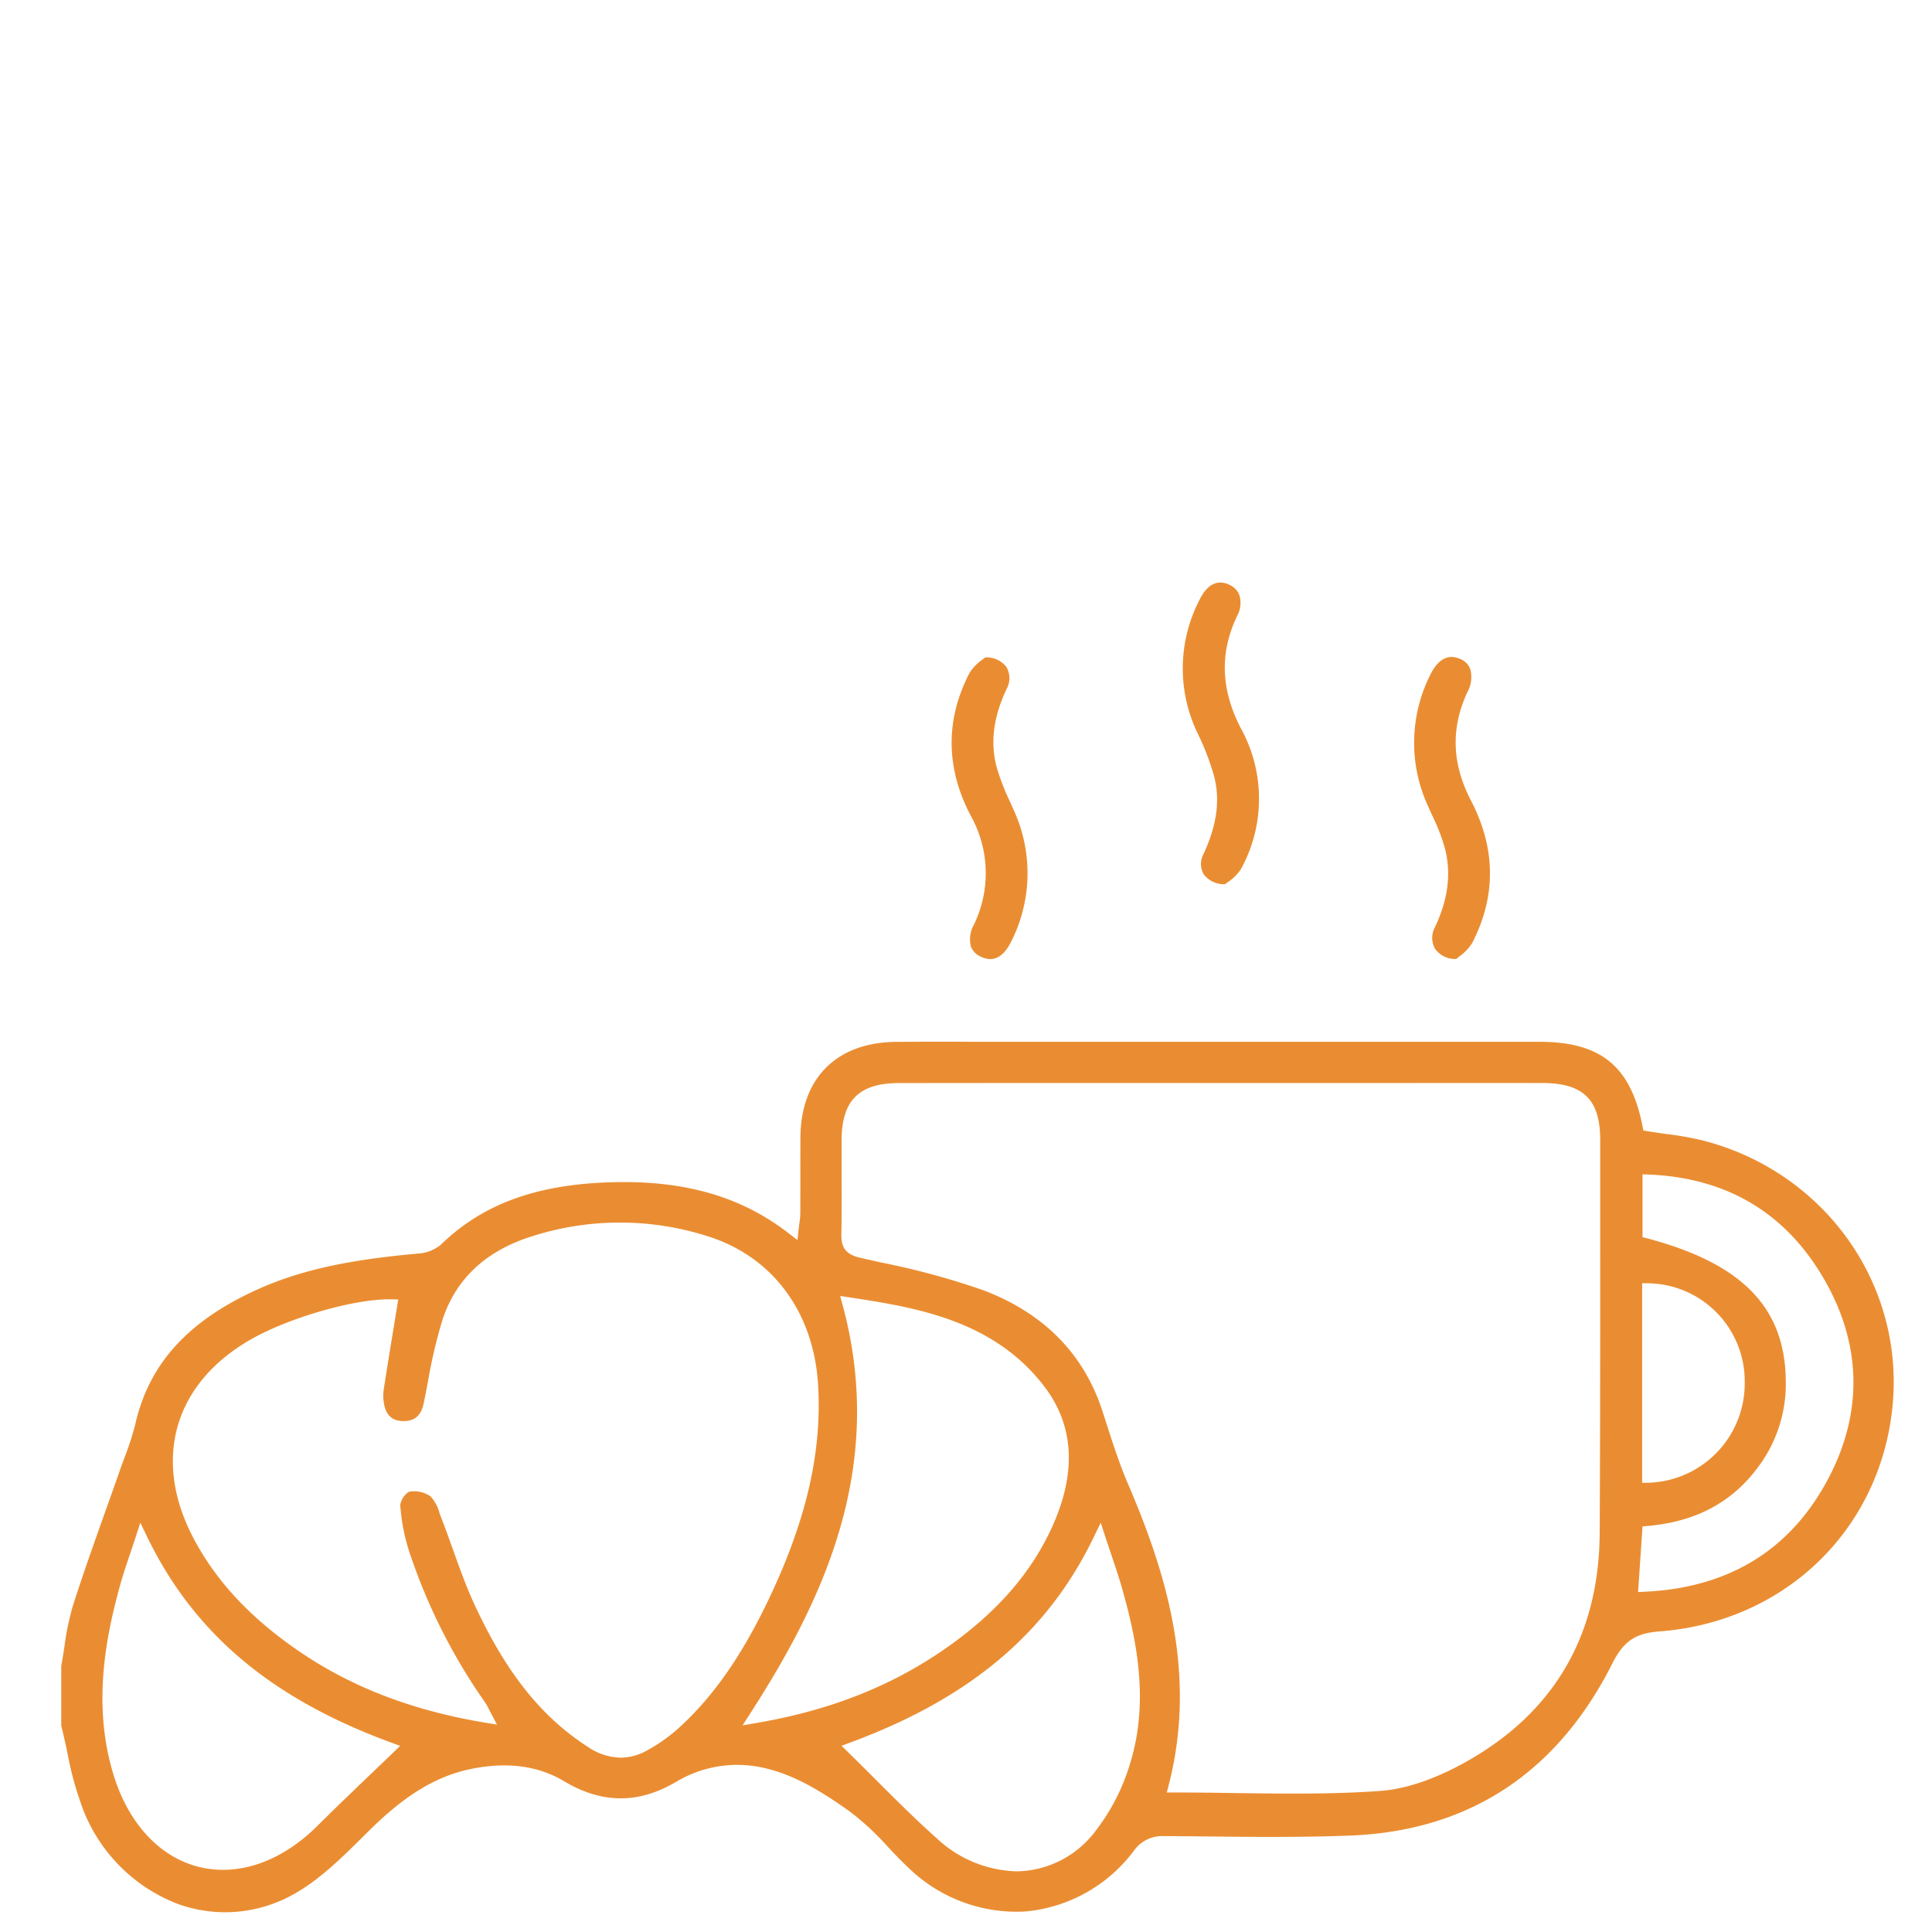 <svg id="Vrstva_1" data-name="Vrstva 1" xmlns="http://www.w3.org/2000/svg" width="300" height="300" viewBox="0 0 300 300"><defs><style>.cls-1{fill:#ea8d32;}</style></defs><path class="cls-1" d="M264.44,177.1a49.923,49.923,0,0,0-5.82-1.03c-.92-.13-1.84-.26-2.75-.41l-.68-.11-.14-.68c-1.83-9.3-6.47-13.09-15.99-13.1H152.74c-4.51-.01-9.03-.02-13.54.01-9.28.06-14.86,5.62-14.91,14.87q-.015,3.03-.01,6.04c0,1.9,0,3.81-.01,5.71a12.066,12.066,0,0,1-.14,1.54c-.04.26-.07.54-.11.84l-.19,1.77-1.41-1.08c-7.75-5.98-17.02-8.46-29.19-7.82-10.77.57-18.65,3.64-24.8,9.65a6.169,6.169,0,0,1-3.61,1.36c-8.21.76-16.91,1.96-24.9,5.59-10.75,4.89-16.76,11.51-18.9,20.84a42.544,42.544,0,0,1-1.63,5.09c-.23.62-.46,1.24-.68,1.86-.76,2.18-1.54,4.37-2.32,6.55-1.71,4.82-3.49,9.8-5.07,14.75a42.216,42.216,0,0,0-1.32,6.38c-.15.99-.3,1.97-.49,2.95v9.3c.35,1.38.66,2.8.95,4.18a51.726,51.726,0,0,0,2.49,8.95,25.633,25.633,0,0,0,14.79,14.59,21.632,21.632,0,0,0,17.72-1.48c4.03-2.2,7.54-5.67,10.93-9.03l.76-.76c4.04-3.98,9.06-8.25,15.73-9.68,5.67-1.22,10.62-.6,14.7,1.84,5.96,3.57,11.74,3.55,17.67-.05a18.477,18.477,0,0,1,14.21-1.8c4.57,1.18,8.89,3.99,12.52,6.58a42.059,42.059,0,0,1,5.9,5.48c.99,1.05,2.01,2.13,3.06,3.11a24.075,24.075,0,0,0,18.31,6.91,23.7,23.7,0,0,0,16.8-9.4,5.384,5.384,0,0,1,4.69-2.3h.06c2.07.01,4.15.03,6.22.05,7.4.08,15.05.16,22.55-.13,18.48-.7,32.21-9.7,40.8-26.74,1.73-3.43,3.56-4.68,7.26-4.96,19.68-1.47,34.6-16.04,36.28-35.44C295.54,199.077,283.15,181.917,264.44,177.1ZM60.99,272.207q-1.89,1.815-3.76,3.6c-2.75,2.64-5.35,5.13-7.95,7.72-4.47,4.45-9.64,6.82-14.65,6.82a15.361,15.361,0,0,1-3.76-.46c-6.11-1.53-10.94-6.76-13.26-14.35-3.3-10.84-1.17-21.42,1.05-29.42.43-1.56.95-3.11,1.51-4.75.27-.81.56-1.66.85-2.56l.77-2.36,1.08,2.23c7.24,14.93,19.24,25.06,37.77,31.87l1.49.55Zm44.08-3.59a26.548,26.548,0,0,1-4.51,3.14,8.379,8.379,0,0,1-4.18,1.17,9.274,9.274,0,0,1-5.02-1.62c-7.31-4.7-12.77-11.55-17.7-22.2-1.29-2.79-2.33-5.72-3.35-8.56-.56-1.57-1.14-3.2-1.76-4.78-.1-.25-.19-.51-.29-.78a6.3,6.3,0,0,0-1.42-2.65,4.517,4.517,0,0,0-3.36-.69,3.122,3.122,0,0,0-1.33,2.03,30.37,30.37,0,0,0,1.6,7.87,90.161,90.161,0,0,0,11.59,22.83,7.437,7.437,0,0,1,.55.98c.09.18.2.4.34.65l.94,1.79-1.99-.33c-11.15-1.87-20.5-5.46-28.58-10.95-7.64-5.19-13.06-10.99-16.59-17.73-6.42-12.27-2.93-24.1,9.08-30.88,5.88-3.32,15.73-6.15,21.31-6.15h.29l1.15.02-.73,4.49c-.52,3.13-1.03,6.27-1.51,9.41a7,7,0,0,0,.01,2.19c.3,1.85,1.26,2.76,2.94,2.8,1.83.03,2.83-.81,3.24-2.78.24-1.13.46-2.27.67-3.41a80.49,80.49,0,0,1,2.21-9.43c2.03-6.3,6.56-10.64,13.46-12.92a44.772,44.772,0,0,1,27.55-.23c10.17,3.1,16.65,11.73,17.35,23.09.63,10.45-1.8,21.04-7.66,33.34C115.11,257.267,110.57,263.717,105.07,268.617Zm12.48-1.09-2.24.38,1.23-1.91c10.93-16.99,21.19-37.79,14.32-63.28l-.4-1.48,1.51.23c9.92,1.52,22.26,3.4,30.21,13.85,4.5,5.91,4.99,13.03,1.46,21.18-3.32,7.66-9.02,14.17-17.44,19.9C138,261.987,128.63,265.627,117.55,267.527Zm58.03,5.97a32.169,32.169,0,0,1-5.71,11.13,15.559,15.559,0,0,1-10.92,5.9c-.37.03-.76.05-1.14.05a18.847,18.847,0,0,1-12.4-5.17c-3.27-2.91-6.41-6.05-9.45-9.09-1.38-1.38-2.76-2.76-4.16-4.13l-1.13-1.1,1.48-.55c18.55-6.89,30.53-17.01,37.69-31.86l1.08-2.23.77,2.36c.32.97.62,1.88.92,2.75.61,1.81,1.18,3.51,1.67,5.23C176.51,254.687,178.4,264.037,175.58,273.5Zm72.9-81.09c0,14.94,0,30.39-.08,45.58-.08,15.5-6.69,27.26-19.65,34.95-3.6,2.14-9.03,4.77-14.46,5.16-4.41.32-8.89.41-13.35.41-3.07,0-6.12-.04-9.13-.08-3.1-.05-6.21-.09-9.34-.09h-1.29l.32-1.25c4.5-17.55-.68-33.45-6.35-46.68-1.34-3.13-2.4-6.42-3.42-9.6l-.56-1.74c-2.9-8.89-9.15-15.2-18.56-18.75a118.516,118.516,0,0,0-15.75-4.27l-3.21-.72c-2.23-.51-3.05-1.51-3-3.68.06-3.17.05-6.4.04-9.52-.01-1.67-.01-3.34-.01-5.01.02-6.26,2.7-8.94,8.95-8.94q25.275-.03,50.52-.01h27.41q10.95-.015,21.91,0c6.4.01,9.01,2.58,9.01,8.86Zm6.51,6.86h1a15.217,15.217,0,0,1,14.93,15.43A15.416,15.416,0,0,1,256,230.237l-1.01.02Zm27.85,32.2c-5.88,9.82-15.08,15.1-27.36,15.69l-1.12.06.69-10.2.85-.07c7.55-.68,13.2-3.74,17.26-9.36a21.506,21.506,0,0,0,4.14-13.01c-.06-11.48-6.7-18.35-21.5-22.28l-.75-.19v-9.76l1.05.04c11.38.49,20.16,5.37,26.08,14.51C289.44,208.1,289.67,220.057,282.84,231.467Z"/><path class="cls-1" d="M228.59,146.447a7.4,7.4,0,0,1-1.99,2.07c-.17.14-.33.27-.47.39a3.823,3.823,0,0,1-3.27-1.54,3.454,3.454,0,0,1-.03-3.42c2.05-4.34,2.55-8.37,1.51-12.32a31.392,31.392,0,0,0-1.94-5c-.21-.44-.41-.88-.6-1.33a23.482,23.482,0,0,1,.27-20.47c.66-1.37,1.73-2.81,3.34-2.81a3.362,3.362,0,0,1,1.34.31,2.711,2.711,0,0,1,1.54,1.54,4.718,4.718,0,0,1-.41,3.55c-2.63,5.64-2.45,11.18.55,16.93C232.28,131.767,232.34,139.2,228.59,146.447Z"/><path class="cls-1" d="M157.06,146.117c-1.21,2.49-2.77,3.33-4.64,2.49a2.888,2.888,0,0,1-1.65-1.6,4.6,4.6,0,0,1,.47-3.45,18.278,18.278,0,0,0-.53-16.94c-3.86-7.4-3.92-14.83-.18-22.1a7.069,7.069,0,0,1,1.98-2.06c.16-.13.32-.26.46-.37a3.852,3.852,0,0,1,3.32,1.51,3.463,3.463,0,0,1,0,3.41c-2.03,4.32-2.53,8.25-1.55,12.04a35.211,35.211,0,0,0,2.1,5.46l.5,1.13A23.466,23.466,0,0,1,157.06,146.117Z"/><path class="cls-1" d="M192.7,134.937a7.02,7.02,0,0,1-1.99,2c-.17.13-.33.25-.47.36a3.972,3.972,0,0,1-3.33-1.53,3.256,3.256,0,0,1-.02-3.17c2.06-4.47,2.59-8.29,1.65-12.01a39.34,39.34,0,0,0-2.53-6.63,23.153,23.153,0,0,1,.32-20.95c.52-1.05,1.54-2.55,3.16-2.55a3.212,3.212,0,0,1,1.39.34,2.9,2.9,0,0,1,1.58,1.65,4.183,4.183,0,0,1-.36,3.2c-2.73,5.71-2.54,11.42.58,17.45A22.632,22.632,0,0,1,192.7,134.937Z"/></svg>